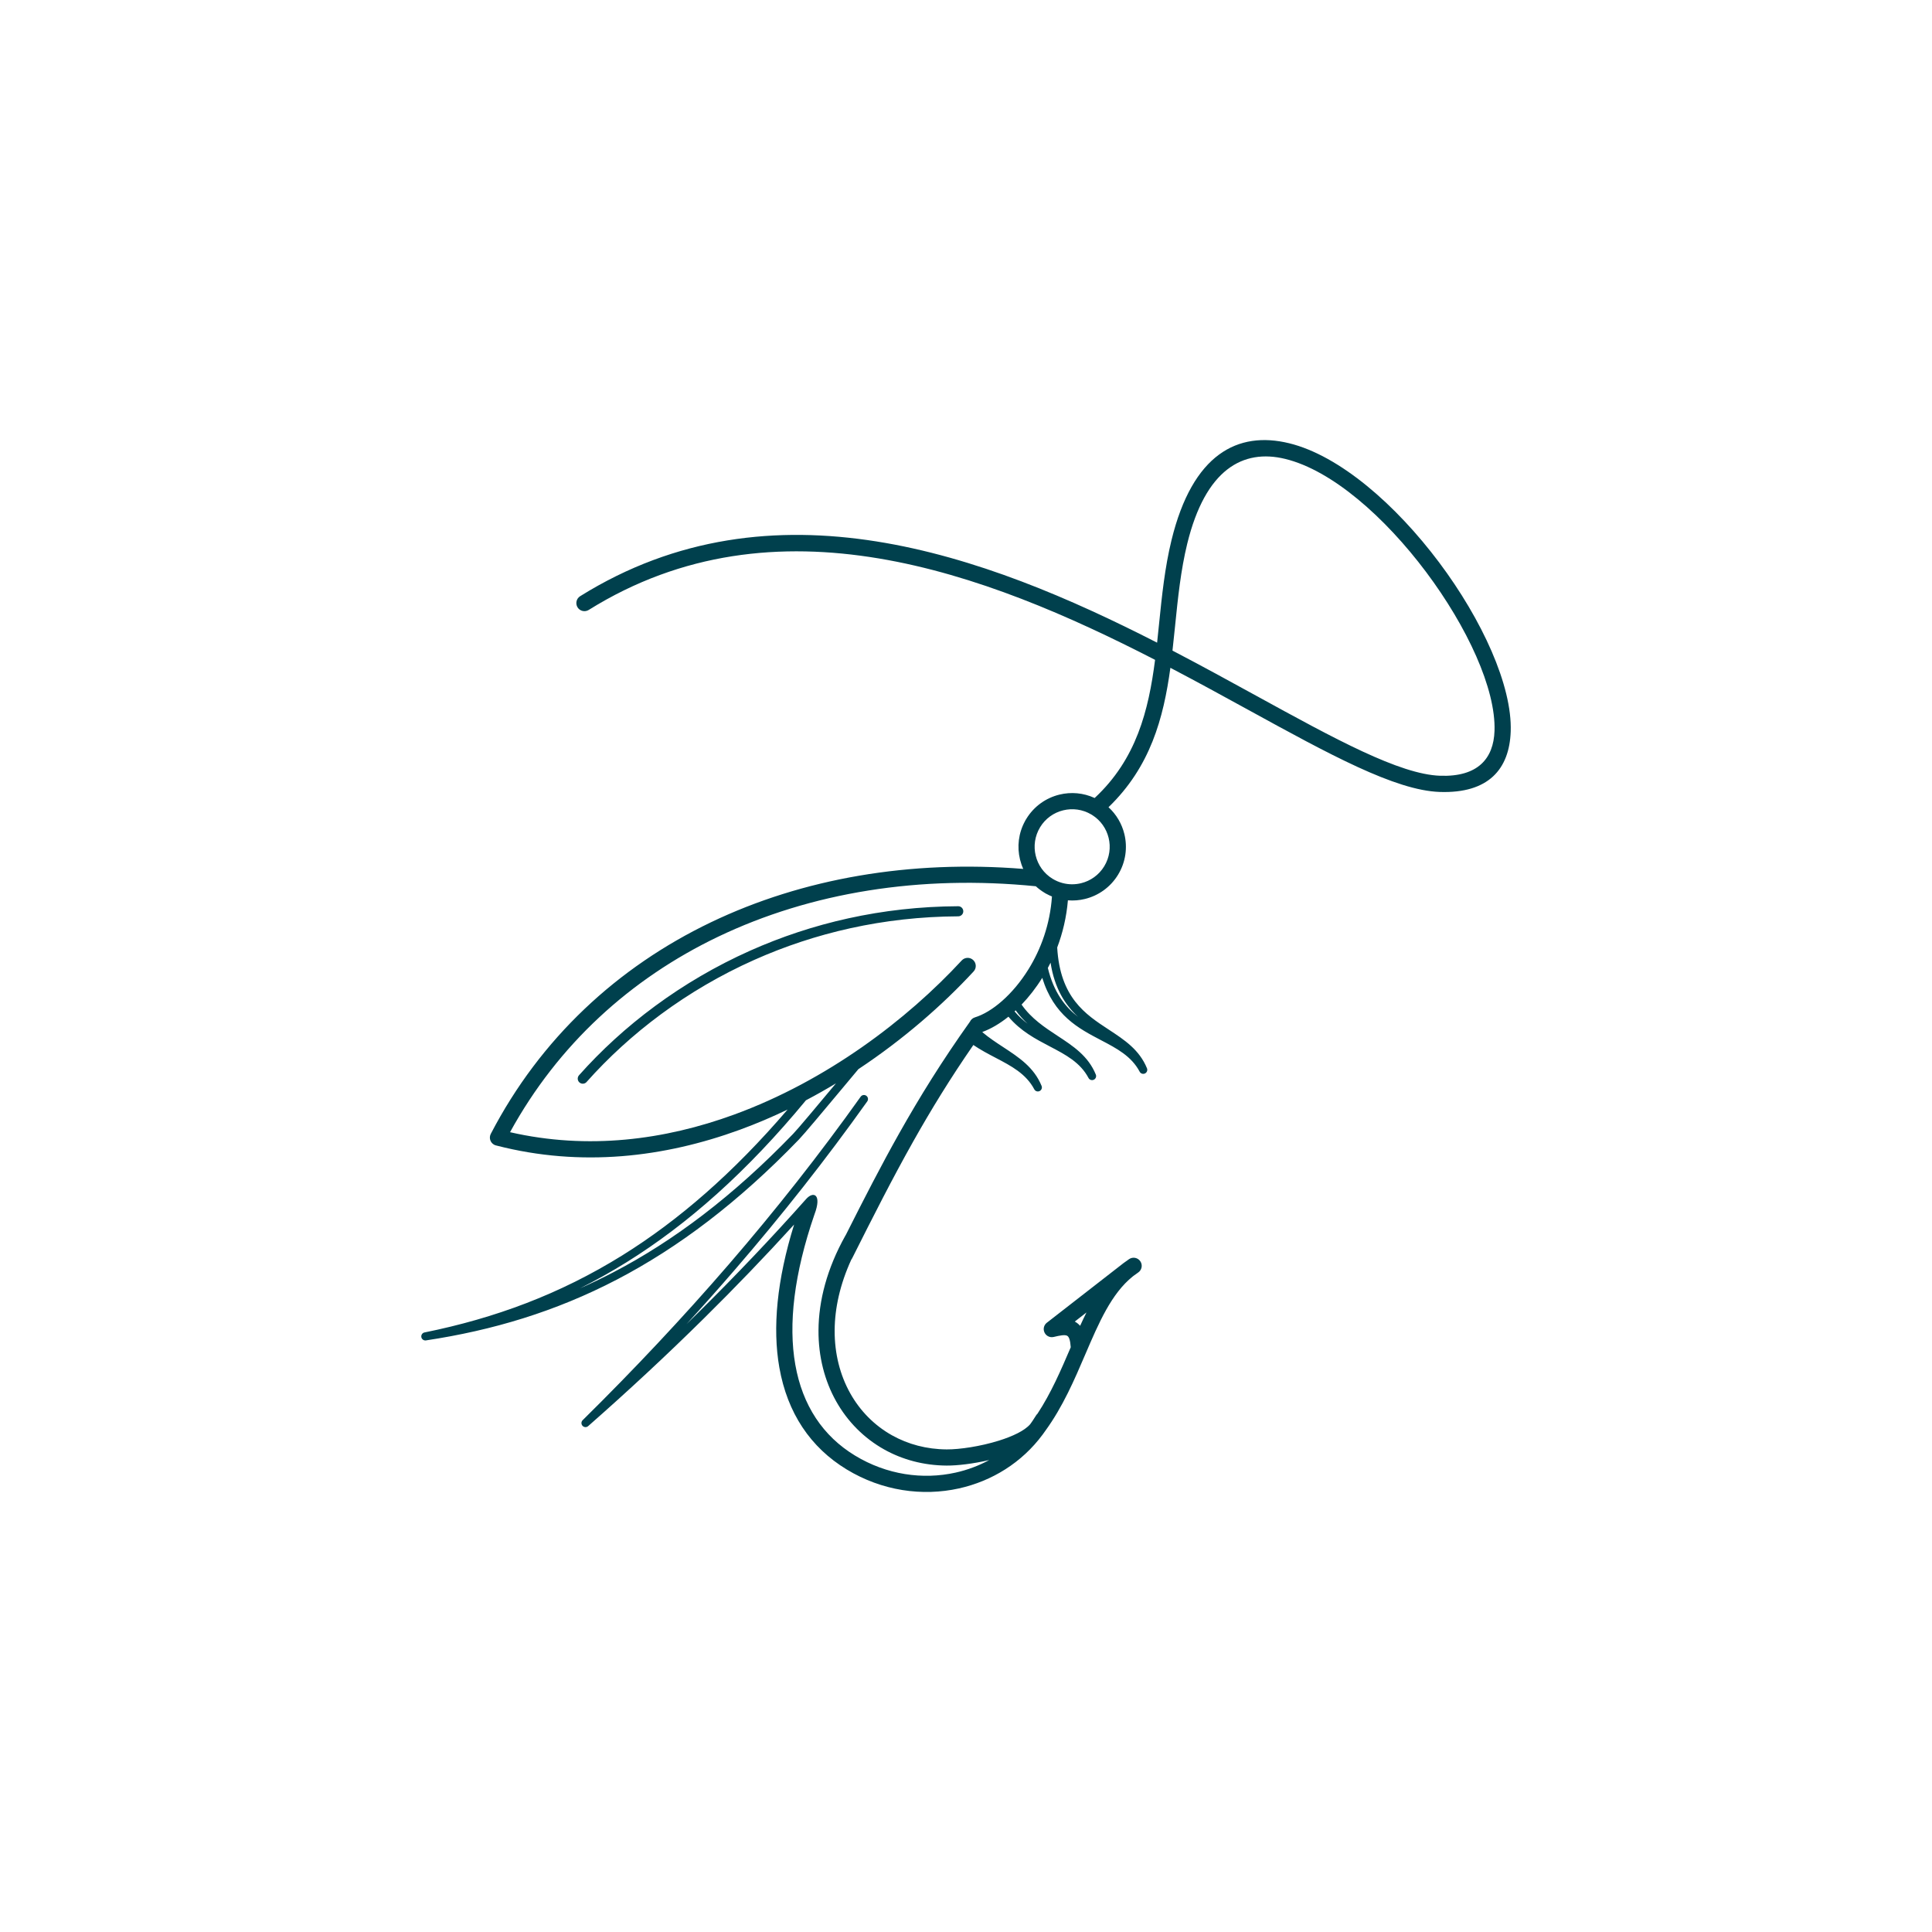 <?xml version="1.0" encoding="UTF-8"?> <svg xmlns="http://www.w3.org/2000/svg" width="752pt" height="752pt" fill="#00404d" version="1.1" viewBox="0 0 752 752"><path d="m403.17 344.96c-44.863-4.492-87.59 2.352-123.75 19.691-33.973 16.293-62.164 41.871-80.895 76.035 30.332 6.945 60.152 3.047 87.242-6.859 36.047-13.172 67.281-36.938 88.566-59.98 1.176-1.277 3.172-1.367 4.453-0.18 1.277 1.176 1.367 3.172 0.18 4.453-12.109 13.102-27.355 26.441-44.855 38.035-1.855 2.203-4.144 4.949-6.551 7.836-6.789 8.129-14.562 17.438-16.582 19.527-23.609 24.469-46.934 42.062-70.84 54.523-23.922 12.473-48.422 19.789-74.352 23.688-0.859 0.125-1.664-0.465-1.793-1.324-0.125-0.859 0.465-1.664 1.324-1.793l0.062-0.008c27.129-5.508 52.434-14.793 76.871-29.992 21.91-13.633 43.121-32.031 64.312-56.742-6.047 2.914-12.273 5.559-18.645 7.887-29.273 10.695-61.668 14.633-94.629 6.141-0.309-0.055-0.617-0.156-0.914-0.309-1.547-0.805-2.148-2.707-1.344-4.254 19.336-37.184 49.309-64.902 85.68-82.348 35.715-17.129 77.582-24.309 121.57-20.781-0.535-1.184-0.953-2.406-1.262-3.672-1.199-4.91-0.625-10.246 1.98-14.98v-0.039l0.465-0.773c3-4.934 7.711-8.191 12.914-9.457 4.469-1.09 9.289-0.711 13.695 1.324 16.258-15.121 20.98-34.027 23.52-53.773-66.008-33.965-147.57-64.871-220.45-19.426-1.477 0.914-3.426 0.465-4.34-1.012-0.914-1.477-0.465-3.426 1.012-4.34 74.914-46.719 157.54-16.188 224.57 18.09 0.27-2.422 0.512-4.863 0.758-7.293 1.113-10.949 2.234-21.941 4.856-32.652 8.184-33.496 25.777-42.566 45.766-37.68 19.715 4.816 41.605 24.012 58.359 46.348 16.758 22.344 28.5 48.035 27.895 65.82-0.496 14.609-8.578 24.207-27.633 23.562-17.348-0.586-43.09-14.711-74.398-31.887-9.637-5.289-19.82-10.875-30.434-16.434-2.691 19.668-7.797 38.543-24.09 54.266 3.117 2.848 5.219 6.512 6.18 10.457 1.262 5.188 0.551 10.859-2.445 15.793-3 4.934-7.711 8.191-12.914 9.457-2.156 0.527-4.387 0.711-6.621 0.527-0.551 6.582-2.043 12.746-4.168 18.367 1.121 19.527 10.957 25.984 20.008 31.918 6.148 4.035 11.965 7.844 14.934 15.09 0.332 0.805-0.055 1.719-0.859 2.051-0.758 0.309-1.617-0.008-1.988-0.727-3.211-6.055-8.941-9.062-15.012-12.242-8.855-4.641-18.367-9.621-22.906-24.285-2.438 3.93-5.18 7.426-8.043 10.418 3.828 5.477 9.016 8.879 13.961 12.133 6.148 4.035 11.965 7.844 14.934 15.09 0.332 0.805-0.055 1.719-0.859 2.051-0.758 0.309-1.617-0.008-1.988-0.727-3.211-6.055-8.941-9.062-15.012-12.242-5.582-2.922-11.422-5.984-16.148-11.602-3.402 2.731-6.844 4.742-10.055 5.91l-0.094 0.125c2.59 2.188 5.391 4.027 8.113 5.809 6.148 4.035 11.965 7.844 14.934 15.09 0.332 0.805-0.055 1.719-0.859 2.051-0.758 0.309-1.617-0.008-1.988-0.727-3.211-6.055-8.941-9.062-15.012-12.242-2.898-1.516-5.856-3.07-8.699-4.996-8.91 12.891-16.387 25.066-23.395 37.523-8.137 14.469-15.543 29.078-23.789 45.512-0.094 0.188-0.215 0.371-0.34 0.535-4.394 9.613-6.41 18.895-6.465 27.461-0.055 9.164 2.133 17.508 6.047 24.508 3.891 6.953 9.496 12.59 16.285 16.387 6.219 3.481 13.441 5.438 21.289 5.484 4.965 0.031 13.078-1.152 20.301-3.41 5.266-1.648 9.922-3.805 12.172-6.371 0.223-0.309 0.449-0.617 0.664-0.93 0.055-0.086 0.109-0.172 0.172-0.262 0.055-0.078 0.117-0.156 0.172-0.238 0.434-0.641 0.852-1.293 1.262-1.965 0.156-0.27 0.355-0.496 0.578-0.703 5.328-8.082 9.164-17.043 12.836-25.598l0.117-0.285c-0.188-2.801-0.68-4.098-1.406-4.477-0.922-0.473-2.816-0.117-5.203 0.465-1.688 0.418-3.394-0.617-3.812-2.305-0.309-1.246 0.172-2.504 1.129-3.234l29.883-23.238c0.047-0.031 0.086-0.062 0.133-0.094 0.656-0.496 1.324-0.98 2.019-1.438 1.453-0.965 3.402-0.559 4.363 0.891 0.965 1.453 0.559 3.402-0.891 4.363-0.566 0.371-1.121 0.773-1.656 1.184-0.031 0.031-0.062 0.055-0.102 0.078l-0.309 0.238c-8.336 6.676-13.223 18.074-18.477 30.324-4.254 9.93-8.738 20.387-15.535 29.734-0.039 0.047-0.07 0.102-0.109 0.148-0.246 0.355-0.496 0.703-0.75 1.051-0.07 0.102-0.141 0.207-0.223 0.309-8.098 10.934-19.742 18.09-32.527 20.941-14.285 3.18-30 0.973-43.75-7.387-14.074-8.555-23.078-21.934-26.203-39.695-2.699-15.359-0.965-34.004 5.754-55.621-11.344 12.465-23.055 24.625-35.109 36.527-14.57 14.391-29.59 28.344-45.047 41.926-0.656 0.578-1.648 0.512-2.227-0.141-0.578-0.656-0.512-1.648 0.141-2.227l0.008-0.008c19.867-19.598 38.863-39.781 56.91-60.688 18.059-20.934 35.164-42.598 51.227-65.148 0.504-0.711 1.484-0.875 2.195-0.371 0.711 0.504 0.875 1.484 0.371 2.195-16.109 22.629-33.277 44.375-51.406 65.379-6.195 7.184-12.512 14.277-18.926 21.297 1.523-1.484 3.039-2.969 4.547-4.461 14.477-14.293 28.492-29.016 42.008-44.223 2.793-3.133 6.234-1.91 3.219 6.031-7.957 23.125-10.215 42.727-7.449 58.441 2.793 15.898 10.781 27.832 23.246 35.398 12.312 7.484 26.371 9.473 39.141 6.629 4.578-1.02 8.996-2.66 13.102-4.894-6.172 1.445-12.367 2.18-16.574 2.156-8.949-0.055-17.207-2.297-24.32-6.273-7.828-4.379-14.27-10.844-18.73-18.809-4.43-7.918-6.906-17.316-6.836-27.609 0.07-11.445 3.285-23.98 10.449-36.781 0.055-0.102 0.117-0.199 0.18-0.285 7.137-14.176 13.742-27.043 20.75-39.496 8.066-14.332 16.766-28.344 27.57-43.523 0.363-0.781 1.051-1.406 1.934-1.68 6.574-2.012 14.68-8.762 20.879-18.77 4.801-7.758 8.367-17.41 9.109-28.281-0.734-0.301-1.453-0.641-2.164-1.035h-0.039l-0.773-0.465c-1.199-0.734-2.305-1.562-3.301-2.477zm21.855-27.785c-0.078-0.047-0.164-0.094-0.238-0.141-3.418-2.035-7.34-2.512-10.941-1.633-3.629 0.883-6.922 3.148-9.008 6.59v0.008c-2.09 3.449-2.598 7.418-1.703 11.059 0.883 3.629 3.148 6.922 6.59 9.016h0.008c1.199 0.727 2.453 1.262 3.75 1.609 0.031 0.008 0.07 0.016 0.102 0.031 2.391 0.633 4.871 0.633 7.207 0.062 3.629-0.883 6.922-3.156 9.016-6.598 2.09-3.449 2.598-7.418 1.703-11.059-0.875-3.59-3.102-6.844-6.481-8.941zm32.379-73.711c-0.332 3.269-0.664 6.527-1.035 9.773 11.406 5.945 22.328 11.934 32.637 17.594 30.602 16.789 55.758 30.586 71.566 31.121 14.586 0.496 20.773-6.621 21.145-17.469 0.551-16.355-10.664-40.539-26.641-61.852-15.984-21.312-36.594-39.551-54.809-44.004-16.449-4.016-31.066 4-38.164 33.047-2.512 10.293-3.613 21.059-4.703 31.785zm-132.01 178.21c-3.805 2.297-7.703 4.5-11.684 6.59-22.992 27.84-45.977 48.195-69.789 63.02-6.016 3.742-12.086 7.137-18.219 10.199 4.356-1.918 8.684-3.992 12.992-6.242 23.617-12.305 46.672-29.711 70.027-53.91 1.91-1.98 9.66-11.262 16.434-19.371l0.246-0.293zm69.941-28.414c-0.148 0.133-0.293 0.277-0.441 0.41 1.562 1.855 3.269 3.41 5.059 4.781-1.641-1.523-3.203-3.219-4.617-5.188zm13.582-18.562c-0.34 0.695-0.695 1.383-1.059 2.059 2.297 9.504 6.684 15.09 11.738 19.039-4.973-4.656-9.102-10.934-10.688-21.105zm13.969 136.16-4.547 3.535c0.781 0.418 1.477 0.965 2.082 1.656 0.805-1.77 1.625-3.504 2.469-5.195zm-194.57-89.703c-0.727 0.812-1.973 0.883-2.785 0.164-0.812-0.727-0.883-1.973-0.164-2.785 17.098-19.227 39.703-36.496 66.672-48.527 23.82-10.617 51.059-17.137 80.934-17.27 1.09-0.008 1.965 0.875 1.973 1.957 0.008 1.09-0.875 1.965-1.957 1.973-29.289 0.133-55.992 6.519-79.348 16.93-26.426 11.777-48.574 28.715-65.332 47.555z"></path></svg> 